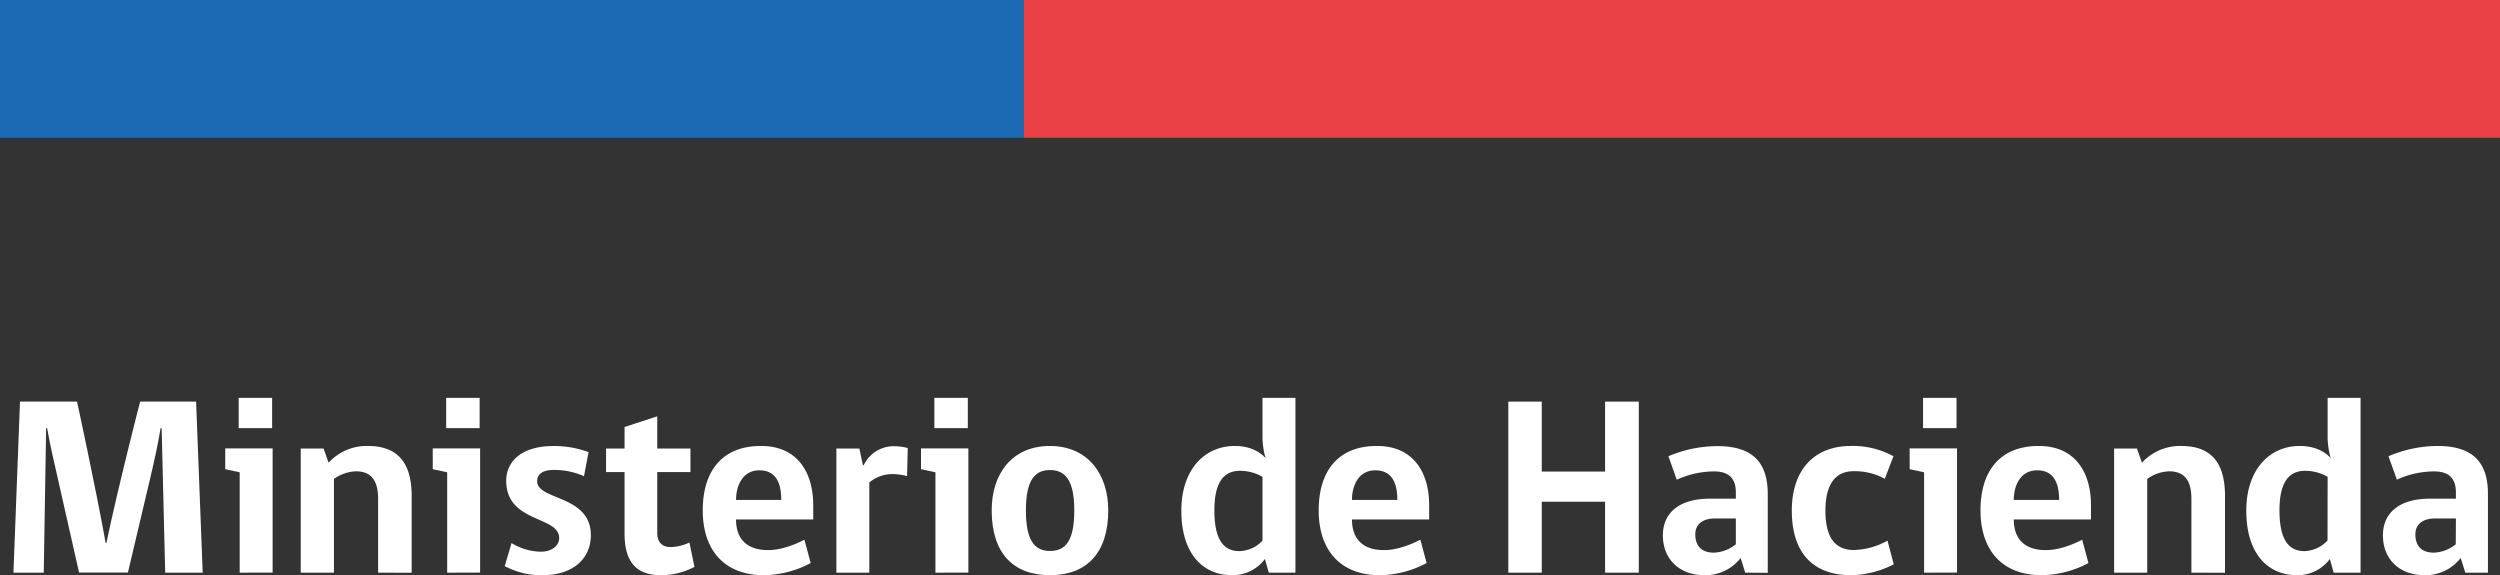<svg xmlns="http://www.w3.org/2000/svg" width="800" height="184.06" viewBox="0 0 800 184.06"><rect x="0" y="0" width="800" height="184.06" fill="#333333" stroke="none"/><title>logo</title><rect width="327.56" height="44.09" fill="#1c69b4"/><rect x="327.56" width="472.44" height="44.09" fill="#e94046"/><path d="M52.86,183.25,51.73,137H51.4c-1,5.83-1.94,10.05-2.67,13.21l-7.79,33H25.3l-7.46-33c-.73-3.16-1.71-7.38-2.76-13.21h-.32L14,183.25H4.3l2.1-54.73H24.65s6,27.57,9.16,45.24h.24c3.65-17.59,10.79-45.24,10.79-45.24H62.75l2.11,54.73Z" fill="#fff"/><path d="M76.7,183.25V151.14l-4.62-1v-6.65H87.24v39.73Zm-.32-55.94h10.7V137H76.38Z" fill="#fff"/><path d="M121,183.25V159.66c0-6-2.27-8.84-7.14-8.84a12.93,12.93,0,0,0-7,2.43v30H96.24V143.52h7.3l1.62,4.54a16.5,16.5,0,0,1,12.57-5.35c10,0,14,5.92,14,16v24.57Z" fill="#fff"/><path d="M143.1,183.25V151.14l-4.62-1v-6.65h15.16v39.73Zm-.32-55.94h10.7V137h-10.7Z" fill="#fff"/><path d="M171.89,154c0,6.16,17.18,4.3,17.18,17.27,0,7.22-5.35,12.81-15.64,12.81a25.21,25.21,0,0,1-11.92-2.92l2.19-7.38a18.4,18.4,0,0,0,9.4,2.76c3.49,0,5.84-1.94,5.84-4.38,0-7.13-16.95-4.78-16.95-18.32,0-5.84,4.46-11.11,15.17-11.11a31.63,31.63,0,0,1,11.18,1.95l-1.46,7.7a23.6,23.6,0,0,0-9.56-2C173.67,150.33,171.89,151.71,171.89,154Z" fill="#fff"/><path d="M211.53,184.06c-7.05,0-11.67-3.32-11.67-13.3v-19.7h-5.92v-7.54h5.92v-6.89l10.46-3.4v10.29h10.62v7.54H210.32v19.46c0,2.76,1.38,4.54,4.21,4.54a14.3,14.3,0,0,0,6.08-1.46l1.62,7.79A22.86,22.86,0,0,1,211.53,184.06Z" fill="#fff"/><path d="M235.53,166.22c0,6.33,3.57,9.81,10.22,9.81,4.05,0,8.19-1.54,11.67-3.32l2,7.46a32.63,32.63,0,0,1-15,3.89c-12.24,0-19.54-7.62-19.54-20.75,0-12.25,5.92-20.6,18.65-20.6,12,0,16.7,8.92,16.7,18.89v4.62ZM243,150.5c-5.27,0-7.46,4.78-7.46,9.48H250C250,154.87,248.5,150.5,243,150.5Z" fill="#fff"/><path d="M290.26,152.36a17.68,17.68,0,0,0-4.95-.65,11.44,11.44,0,0,0-7.13,2.68v28.86H267.64V143.52H275l1.13,5.35h.25a10.64,10.64,0,0,1,9.48-6.08,18,18,0,0,1,4.62.57Z" fill="#fff"/><path d="M299.34,183.25V151.14l-4.62-1v-6.65h15.16v39.73ZM299,127.31h10.7V137H299Z" fill="#fff"/><path d="M354.64,163.31c0,13.54-6.81,20.75-18.65,20.75s-18.65-7.13-18.65-20.75c0-11.68,6.49-20.6,18.65-20.6C348,142.71,354.64,151.63,354.64,163.31Zm-10.87,0c0-9.57-2.84-12.9-7.78-12.9s-7.7,3.41-7.7,12.9c0,9.24,2.51,13,7.7,13S343.77,172.79,343.77,163.31Z" fill="#fff"/><path d="M405,146.6a24.36,24.36,0,0,1-1-7.29v-12h10.54v55.94H406l-1.22-4.38a12.87,12.87,0,0,1-10.54,5.19c-9,0-16.21-6.49-16.21-20.67,0-13.14,7.46-20.68,17.1-20.68C399.39,142.71,402.8,144.17,405,146.6Zm-1,6a14.18,14.18,0,0,0-7.21-1.94c-5,0-8.19,3.4-8.19,12.65,0,9.48,3,13.05,8,13.05A10.45,10.45,0,0,0,404,173Z" fill="#fff"/><path d="M432.63,166.22c0,6.33,3.57,9.81,10.22,9.81,4,0,8.19-1.54,11.67-3.32l2,7.46a32.6,32.6,0,0,1-15,3.89c-12.24,0-19.54-7.62-19.54-20.75,0-12.25,5.92-20.6,18.65-20.6,12,0,16.7,8.92,16.7,18.89v4.62Zm7.46-15.72c-5.27,0-7.46,4.78-7.46,9.48h14.52C447.15,154.87,445.61,150.5,440.09,150.5Z" fill="#fff"/><path d="M513.63,183.25v-22.7H493.36v22.7h-10.7V128.52h10.7V150.9h20.27V128.52h10.78v54.73Z" fill="#fff"/><path d="M558.47,183.25l-1.46-4.7a14.27,14.27,0,0,1-11.6,5.51c-7.94,0-13.29-5.11-13.29-12.73,0-7.38,5.43-11.75,15-11.75h8.35v-2c0-5.11-2.92-6.73-7-6.73a28.83,28.83,0,0,0-11.91,2.67L533.9,146a40.12,40.12,0,0,1,15.65-3.24c11.27,0,16.13,5.19,16.13,15.33v25.21Zm-3-17.35H548.9c-4.38,0-6.41,2.11-6.41,5.11,0,3.65,2,5.84,5.92,5.84a11.88,11.88,0,0,0,7.06-2.68Z" fill="#fff"/><path d="M606,180.57a30.71,30.71,0,0,1-13.62,3.49c-11.84,0-19-6.73-19-20.67,0-13,7.14-20.68,18.9-20.68A27,27,0,0,1,605.9,146l-2.76,7.22a19.8,19.8,0,0,0-10-2.43c-5.52,0-9,3.73-9,12.65S587.49,176,593.25,176A23.16,23.16,0,0,0,604,173Z" fill="#fff"/><path d="M615.71,183.25V151.14l-4.62-1v-6.65h15.16v39.73Zm-.33-55.94h10.71V137H615.38Z" fill="#fff"/><path d="M644.41,166.22c0,6.33,3.57,9.81,10.21,9.81,4.06,0,8.19-1.54,11.68-3.32l2,7.46a32.67,32.67,0,0,1-15,3.89c-12.25,0-19.54-7.62-19.54-20.75,0-12.25,5.92-20.6,18.65-20.6,12,0,16.7,8.92,16.7,18.89v4.62Zm7.46-15.72c-5.27,0-7.46,4.78-7.46,9.48h14.51C658.92,154.87,657.38,150.5,651.87,150.5Z" fill="#fff"/><path d="M701.25,183.25V159.66c0-6-2.28-8.84-7.14-8.84a12.87,12.87,0,0,0-7,2.43v30H676.52V143.52h7.29l1.62,4.54A16.52,16.52,0,0,1,698,142.71c10.06,0,14,5.92,14,16v24.57Z" fill="#fff"/><path d="M745.84,146.6a24.38,24.38,0,0,1-1-7.29v-12h10.54v55.94h-8.6l-1.22-4.38a12.86,12.86,0,0,1-10.53,5.19c-9,0-16.22-6.49-16.22-20.67,0-13.14,7.46-20.68,17.11-20.68C740.24,142.71,743.65,144.17,745.84,146.6Zm-1,6a14.25,14.25,0,0,0-7.22-1.94c-5,0-8.19,3.4-8.19,12.65,0,9.48,3,13.05,8,13.05a10.49,10.49,0,0,0,7.38-3.41Z" fill="#fff"/><path d="M788.89,183.25l-1.46-4.7a14.26,14.26,0,0,1-11.59,5.51c-8,0-13.3-5.11-13.3-12.73,0-7.38,5.43-11.75,15-11.75h8.35v-2c0-5.11-2.92-6.73-7-6.73A28.88,28.88,0,0,0,767,153.49L764.32,146A40.2,40.2,0,0,1,780,142.71c11.27,0,16.14,5.19,16.14,15.33v25.21Zm-3-17.35h-6.57c-4.37,0-6.4,2.11-6.4,5.11,0,3.65,1.94,5.84,5.92,5.84a11.86,11.86,0,0,0,7-2.68Z" fill="#fff"/></svg>